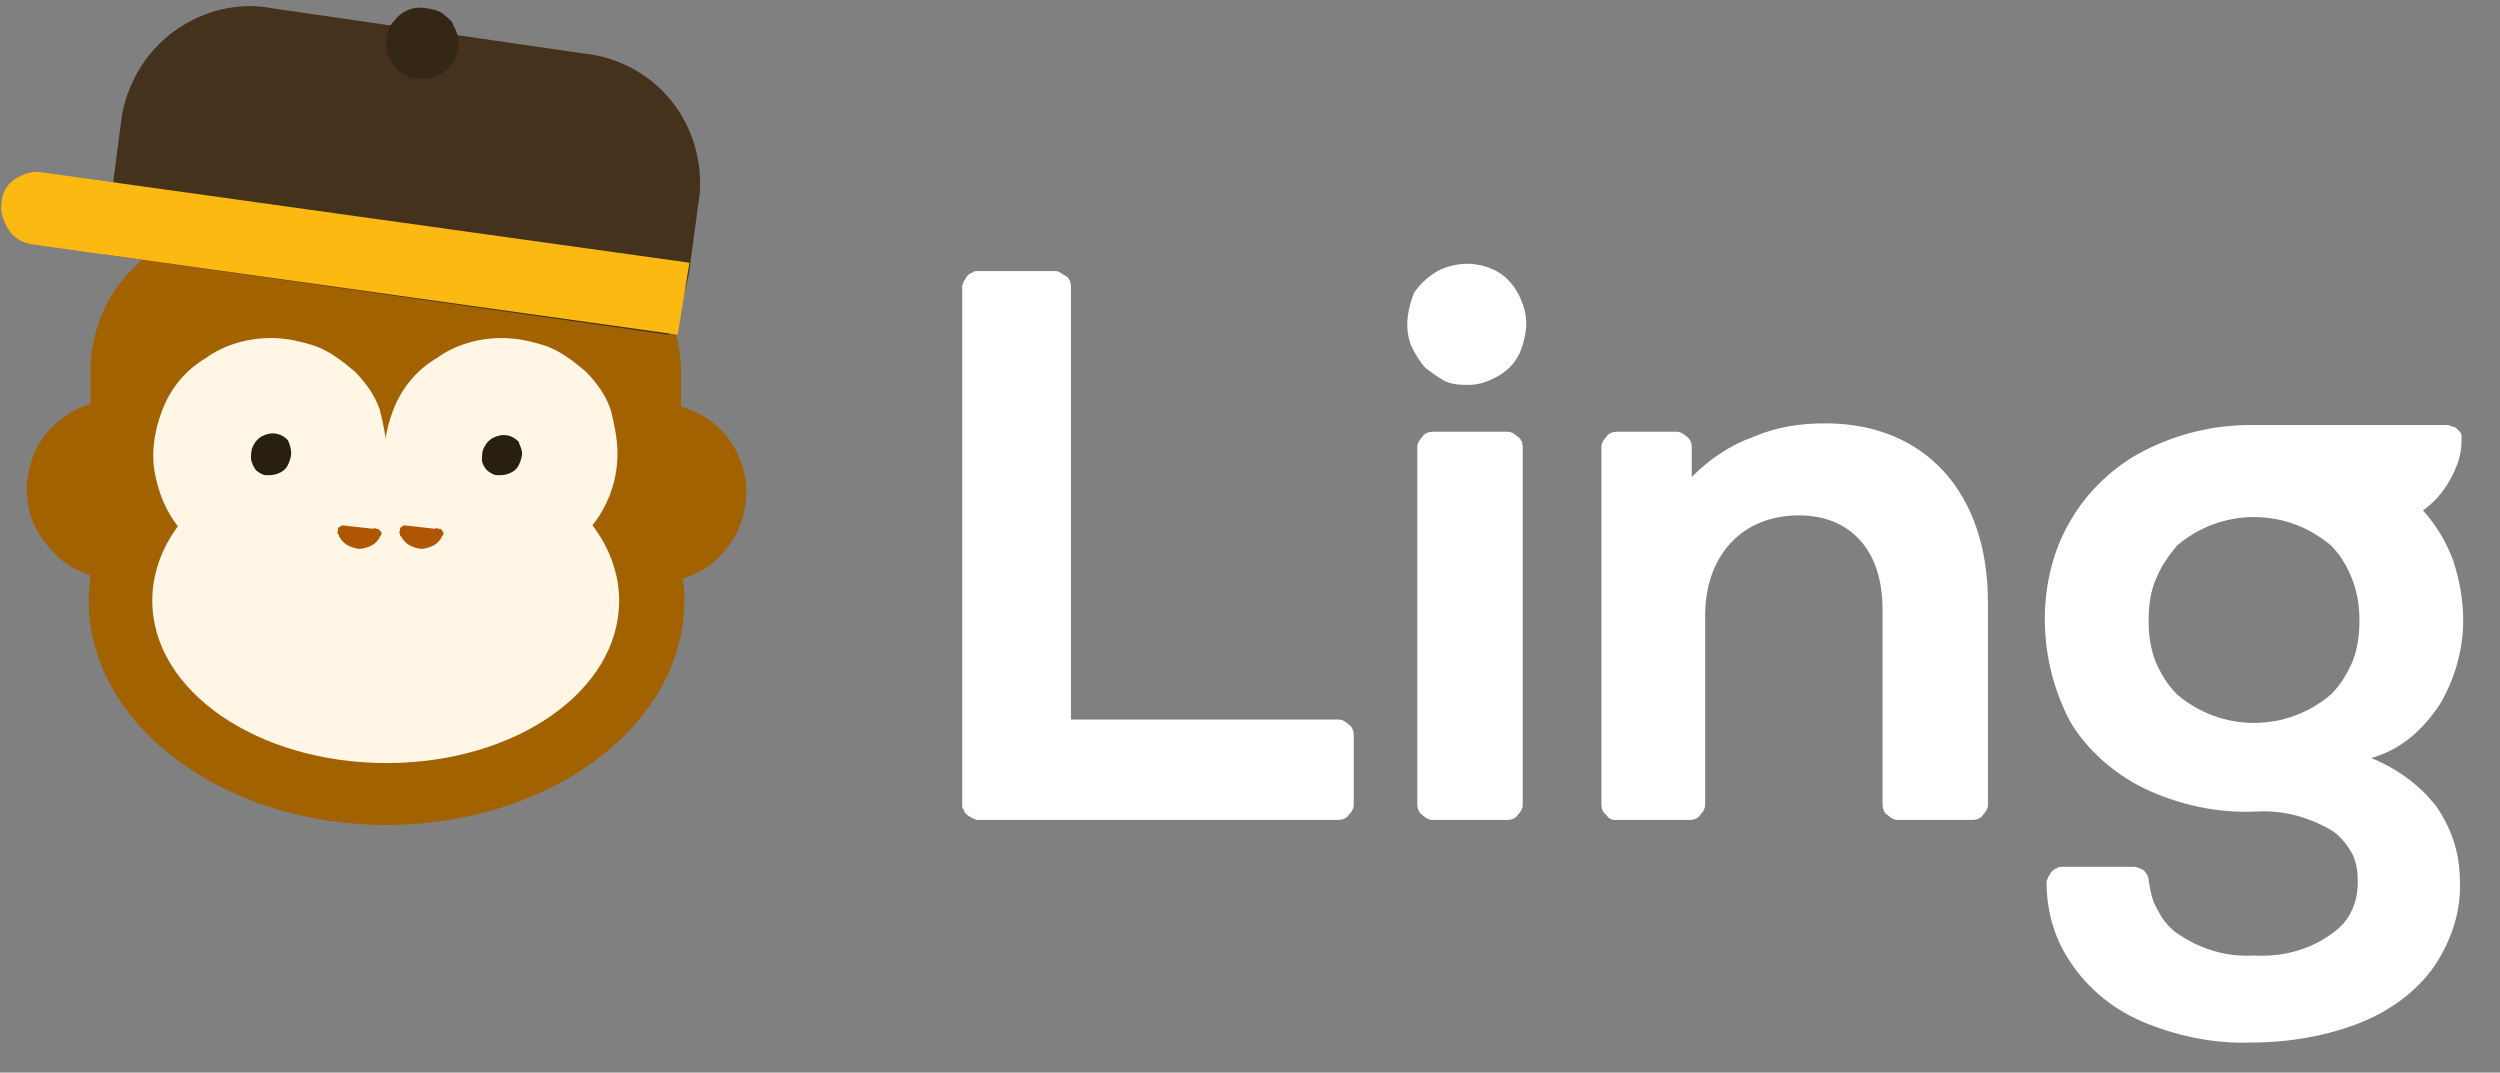 <svg xmlns="http://www.w3.org/2000/svg" xmlns:xlink="http://www.w3.org/1999/xlink" id="Layer_1" x="0px" y="0px" viewBox="0 0 149.4 64.1" style="enable-background:new 0 0 149.4 64.1;" xml:space="preserve"><rect x="0" y="0" width="149.4" height="64.1" fill="#808080" stroke="none"/><style type="text/css">	.st0{fill:#FFFFFF;}	.st1{fill:#A36200;}	.st2{fill:#FFF6E6;}	.st3{fill:#281E11;}	.st4{fill:#44321D;}	.st5{fill:#352716;}	.st6{fill:#FCB912;}	.st7{fill:#AE5601;}</style><path class="st0" d="M96.5,49h4.5c0.2,0,0.5-0.1,0.6-0.3c0.2-0.2,0.3-0.4,0.3-0.6V36.8c0-3.6,2.2-6,5.6-6c3.1,0,5,2.1,5,5.6v11.7  c0,0.2,0.1,0.5,0.3,0.6c0.2,0.2,0.4,0.3,0.6,0.3h4.5c0.2,0,0.5-0.1,0.6-0.3c0.2-0.2,0.3-0.4,0.3-0.6V36c0-6.6-3.8-10.7-9.7-10.7  c-1.5,0-2.9,0.2-4.3,0.8c-1.4,0.5-2.6,1.3-3.7,2.4v-1.8c0-0.2-0.1-0.5-0.3-0.6c-0.2-0.2-0.4-0.3-0.6-0.3h-3.6  c-0.2,0-0.5,0.1-0.6,0.3c-0.2,0.2-0.3,0.4-0.3,0.6v21.4c0,0.2,0.1,0.5,0.3,0.6C96.1,48.9,96.3,49,96.5,49L96.5,49z M84.1,19.4  c0,0.5,0.1,1,0.3,1.4c0.2,0.4,0.5,0.9,0.8,1.2c0.4,0.3,0.8,0.6,1.2,0.8c0.5,0.2,0.9,0.2,1.4,0.2c0.7,0,1.4-0.3,2-0.7  c0.6-0.4,1-1,1.2-1.7c0.2-0.7,0.3-1.4,0.1-2.1c-0.2-0.7-0.5-1.3-1-1.8c-0.5-0.5-1.2-0.8-1.9-0.9c-0.7-0.1-1.4,0-2.1,0.3  c-0.6,0.3-1.2,0.8-1.6,1.4C84.3,18,84.1,18.7,84.1,19.4z M85.6,49h4.5c0.2,0,0.5-0.1,0.6-0.3c0.2-0.2,0.3-0.4,0.3-0.6V26.7  c0-0.2-0.1-0.5-0.3-0.6c-0.2-0.2-0.4-0.3-0.6-0.3h-4.5c-0.2,0-0.5,0.1-0.6,0.3c-0.2,0.2-0.3,0.4-0.3,0.6v21.4c0,0.2,0.1,0.5,0.3,0.6  C85.2,48.9,85.4,49,85.6,49z M58.4,49h21.6c0.2,0,0.5-0.1,0.6-0.3c0.2-0.2,0.3-0.4,0.3-0.6v-4.2c0-0.2-0.1-0.5-0.3-0.6  c-0.2-0.2-0.4-0.3-0.6-0.3H64V17.1c0-0.2-0.1-0.5-0.3-0.6s-0.4-0.3-0.6-0.3h-4.7c-0.1,0-0.2,0-0.3,0.1c-0.1,0-0.2,0.1-0.3,0.2  s-0.1,0.2-0.2,0.3c0,0.1-0.1,0.2-0.1,0.3v31c0,0.1,0,0.2,0.1,0.3c0,0.1,0.1,0.2,0.2,0.3s0.2,0.1,0.3,0.2C58.2,48.9,58.3,49,58.4,49z  "></path><path class="st0" d="M139.3,41.5c-1.3,1.1-2.9,1.7-4.6,1.7s-3.3-0.6-4.6-1.7c-0.6-0.6-1-1.3-1.3-2c-0.3-0.8-0.4-1.6-0.4-2.4  c0-0.8,0.1-1.7,0.4-2.4c0.3-0.8,0.8-1.5,1.3-2.1c1.3-1.1,2.9-1.7,4.6-1.7s3.3,0.6,4.6,1.7c0.6,0.6,1,1.3,1.3,2.1  c0.3,0.8,0.4,1.6,0.4,2.4c0,0.8-0.1,1.6-0.4,2.4C140.3,40.2,139.9,40.9,139.3,41.5z M145.8,42.1c0.9-1.5,1.4-3.3,1.4-5  c0-1.2-0.2-2.4-0.6-3.6c-0.4-1.1-1-2.1-1.8-3c0.7-0.5,1.2-1.1,1.6-1.8c0.4-0.7,0.7-1.5,0.7-2.3c0-0.1,0-0.2,0-0.4  c0-0.1-0.1-0.2-0.2-0.3c-0.1-0.1-0.2-0.2-0.3-0.2c-0.1,0-0.2-0.1-0.4-0.1h-11.7c-2.2,0-4.3,0.5-6.3,1.5c-1.8,0.9-3.4,2.4-4.4,4.1  c-1.1,1.8-1.6,3.9-1.6,6c0,2.1,0.5,4.2,1.5,6.1c1,1.7,2.6,3.1,4.4,4c2.1,1,4.4,1.5,6.7,1.4c1.6-0.1,3.1,0.3,4.5,1.1  c0.5,0.3,0.9,0.8,1.2,1.3c0.3,0.5,0.4,1.1,0.4,1.8c0,0.6-0.1,1.2-0.4,1.8c-0.3,0.6-0.7,1-1.3,1.4c-1.3,0.9-2.9,1.3-4.5,1.2  c-1.7,0.1-3.3-0.4-4.7-1.4c-0.5-0.4-0.8-0.8-1.1-1.4c-0.3-0.5-0.4-1.1-0.5-1.7c0-0.2-0.1-0.4-0.3-0.6c-0.2-0.1-0.4-0.2-0.6-0.2h-4.3  c-0.1,0-0.2,0-0.3,0.1c-0.1,0-0.2,0.1-0.3,0.2c-0.1,0.1-0.1,0.2-0.2,0.3c0,0.1-0.1,0.2-0.1,0.3c0,1.6,0.4,3.2,1.3,4.6  c1,1.6,2.5,2.9,4.3,3.7c2.1,0.9,4.4,1.4,6.7,1.3c2.2,0,4.5-0.4,6.5-1.2c1.7-0.7,3.3-1.8,4.4-3.4c1-1.5,1.6-3.3,1.5-5.1  c0-1.6-0.5-3.1-1.4-4.4c-1-1.3-2.4-2.3-3.9-2.9C143.5,44.8,144.8,43.6,145.8,42.1"></path><path class="st1" d="M12.3,29.2c0,1.1-0.3,2.1-0.9,3c-0.6,0.9-1.4,1.6-2.4,2c-1,0.4-2.1,0.5-3.1,0.3c-1-0.2-2-0.7-2.7-1.5  c-0.8-0.8-1.3-1.7-1.5-2.7c-0.2-1-0.1-2.1,0.3-3.1c0.4-1,1.1-1.8,2-2.4c0.9-0.6,1.9-0.9,3-0.9c0.7,0,1.4,0.1,2.1,0.4  c0.7,0.3,1.2,0.7,1.7,1.2c0.5,0.5,0.9,1.1,1.2,1.7C12.1,27.8,12.3,28.5,12.3,29.2z"></path><path class="st1" d="M9.7,29.2c0,0.6-0.2,1.1-0.5,1.6c-0.3,0.5-0.8,0.8-1.3,1C7.5,32,6.9,32.1,6.3,32c-0.5-0.1-1.1-0.4-1.5-0.8  c-0.4-0.4-0.7-0.9-0.8-1.5c-0.1-0.5-0.1-1.1,0.2-1.6c0.2-0.5,0.6-1,1-1.3c0.5-0.3,1-0.5,1.6-0.5c0.8,0,1.5,0.3,2,0.8  C9.4,27.7,9.7,28.4,9.7,29.2z"></path><path class="st1" d="M44.6,29.4c0,1.1-0.3,2.1-0.9,3c-0.6,0.9-1.4,1.6-2.4,2c-1,0.4-2.1,0.5-3.1,0.3c-1-0.2-2-0.7-2.7-1.5  c-0.8-0.8-1.3-1.7-1.5-2.7c-0.2-1-0.1-2.1,0.3-3.1c0.4-1,1.1-1.8,2-2.4c0.9-0.6,1.9-0.9,3-0.9c1.4,0,2.8,0.6,3.8,1.6  C44,26.6,44.6,28,44.6,29.4z"></path><path class="st1" d="M42.1,29.4c0,0.6-0.2,1.1-0.5,1.6c-0.3,0.5-0.8,0.8-1.3,1c-0.5,0.2-1.1,0.3-1.6,0.2c-0.5-0.1-1.1-0.4-1.5-0.8  c-0.4-0.4-0.7-0.9-0.8-1.5c-0.1-0.5-0.1-1.1,0.2-1.6c0.2-0.5,0.6-1,1-1.3c0.5-0.3,1-0.5,1.6-0.5c0.8,0,1.5,0.3,2,0.8  C41.8,28,42.1,28.7,42.1,29.4z"></path><path class="st1" d="M40.9,35.9c0,7.4-8,13.4-17.8,13.4s-17.8-6-17.8-13.4s8-13.4,17.8-13.4S40.9,28.5,40.9,35.9"></path><path class="st1" d="M40.8,36.4H5.4V22.3c0-2.4,0.9-4.7,2.6-6.3c1.7-1.7,4-2.6,6.3-2.6h17.5c1.2,0,2.3,0.2,3.4,0.7  c1.1,0.5,2.1,1.1,2.9,1.9s1.5,1.8,1.9,2.9c0.5,1.1,0.7,2.3,0.7,3.4V36.4z"></path><path class="st2" d="M37,35.9c0,5.4-6.2,9.7-13.9,9.7S9.1,41.3,9.1,35.9s6.2-9.7,13.9-9.7S37,30.5,37,35.9z"></path><path class="st2" d="M23.1,27.1c0,1.4-0.4,2.7-1.2,3.9c-0.8,1.1-1.8,2-3.1,2.6c-1.3,0.5-2.7,0.7-4,0.4s-2.6-0.9-3.6-1.9  c-1-1-1.6-2.2-1.9-3.6c-0.3-1.3-0.1-2.7,0.4-4c0.5-1.3,1.4-2.4,2.6-3.1c1.1-0.8,2.5-1.2,3.9-1.2c0.9,0,1.8,0.2,2.7,0.5  c0.8,0.3,1.6,0.9,2.3,1.5c0.6,0.6,1.2,1.4,1.5,2.3C22.9,25.3,23.1,26.2,23.1,27.1z"></path><path class="st3" d="M17.4,27.1c0,0.2-0.1,0.5-0.2,0.7c-0.1,0.2-0.3,0.4-0.6,0.5c-0.2,0.1-0.5,0.1-0.7,0.1c-0.2,0-0.5-0.2-0.6-0.3  S15,27.6,15,27.4c0-0.2,0-0.5,0.1-0.7c0.1-0.2,0.2-0.4,0.5-0.6c0.2-0.1,0.4-0.2,0.7-0.2c0.3,0,0.6,0.1,0.9,0.4  C17.3,26.5,17.4,26.8,17.4,27.1z"></path><path class="st2" d="M36.9,27.1c0,1.4-0.4,2.7-1.2,3.9c-0.8,1.1-1.8,2-3.1,2.6c-1.3,0.5-2.7,0.7-4,0.4S26,33,25,32.1  c-1-1-1.6-2.2-1.9-3.6c-0.3-1.3-0.1-2.7,0.4-4c0.5-1.3,1.4-2.4,2.6-3.1c1.1-0.8,2.5-1.2,3.9-1.2c0.9,0,1.8,0.2,2.7,0.5  c0.8,0.3,1.6,0.9,2.3,1.5c0.6,0.6,1.2,1.4,1.5,2.3C36.7,25.3,36.9,26.2,36.9,27.1z"></path><path class="st3" d="M31.2,27.1c0,0.2-0.1,0.5-0.2,0.7c-0.1,0.2-0.3,0.4-0.6,0.5c-0.2,0.1-0.5,0.1-0.7,0.1c-0.2,0-0.5-0.2-0.6-0.3  s-0.3-0.4-0.3-0.6c0-0.2,0-0.5,0.1-0.7c0.1-0.2,0.2-0.4,0.5-0.6c0.2-0.1,0.4-0.2,0.7-0.2c0.3,0,0.6,0.1,0.9,0.4  C31,26.5,31.2,26.8,31.2,27.1z"></path><path class="st4" d="M6.2,15.2L39.9,20c0.4,0.1,1.3-3.5,1.3-3.9l0.6-4.4c0.2-2-0.4-4.1-1.7-5.7c-1.3-1.6-3.2-2.6-5.2-2.8L16.3,0.5  c-2-0.4-4.1,0.1-5.8,1.3c-1.7,1.2-2.8,3-3.2,5L6.2,15.2z"></path><path class="st5" d="M25,4.7c0.4,0.1,0.9,0,1.2-0.2c0.4-0.2,0.7-0.5,0.9-0.8c0.2-0.4,0.3-0.8,0.3-1.2c0-0.4-0.2-0.8-0.4-1.2  c-0.3-0.3-0.6-0.6-1-0.7c-0.4-0.1-0.8-0.2-1.3-0.1c-0.4,0.1-0.8,0.3-1.1,0.7c-0.3,0.3-0.5,0.7-0.5,1.1c-0.1,0.6,0.1,1.1,0.4,1.6  C23.9,4.4,24.4,4.7,25,4.7"></path><path class="st6" d="M1.9,14.6L40.5,20l0.7-4.3L2.5,10.3c-0.6-0.1-1.1,0.1-1.6,0.4c-0.5,0.3-0.8,0.9-0.8,1.4  c-0.1,0.6,0.1,1.1,0.4,1.6C0.8,14.2,1.3,14.5,1.9,14.6z"></path><path class="st7" d="M20.5,31.4c-0.1,0-0.1,0-0.2,0.1c-0.1,0-0.1,0.1-0.1,0.2c0,0.1-0.1,0.1,0,0.2s0,0.1,0.1,0.2  c0.1,0.2,0.3,0.4,0.5,0.5c0.2,0.1,0.5,0.2,0.7,0.2c0.2,0,0.5-0.1,0.7-0.2c0.2-0.1,0.4-0.3,0.5-0.5c0-0.1,0.1-0.1,0.1-0.2  c0-0.1,0-0.1-0.1-0.2s-0.1-0.1-0.2-0.1c-0.1,0-0.1-0.1-0.2,0L20.5,31.4z"></path><path class="st7" d="M24.2,31.4c-0.1,0-0.1,0-0.2,0.1c-0.1,0-0.1,0.1-0.1,0.2c0,0.1-0.1,0.1,0,0.2c0,0.1,0,0.1,0.1,0.2  c0.1,0.2,0.3,0.4,0.5,0.5c0.2,0.1,0.5,0.2,0.7,0.2c0.2,0,0.5-0.1,0.7-0.2c0.2-0.1,0.4-0.3,0.5-0.5c0-0.1,0.1-0.1,0.1-0.2  c0-0.1,0-0.1-0.1-0.2c0-0.1-0.1-0.1-0.2-0.1c-0.1,0-0.1-0.1-0.2,0L24.2,31.4z"></path></svg>